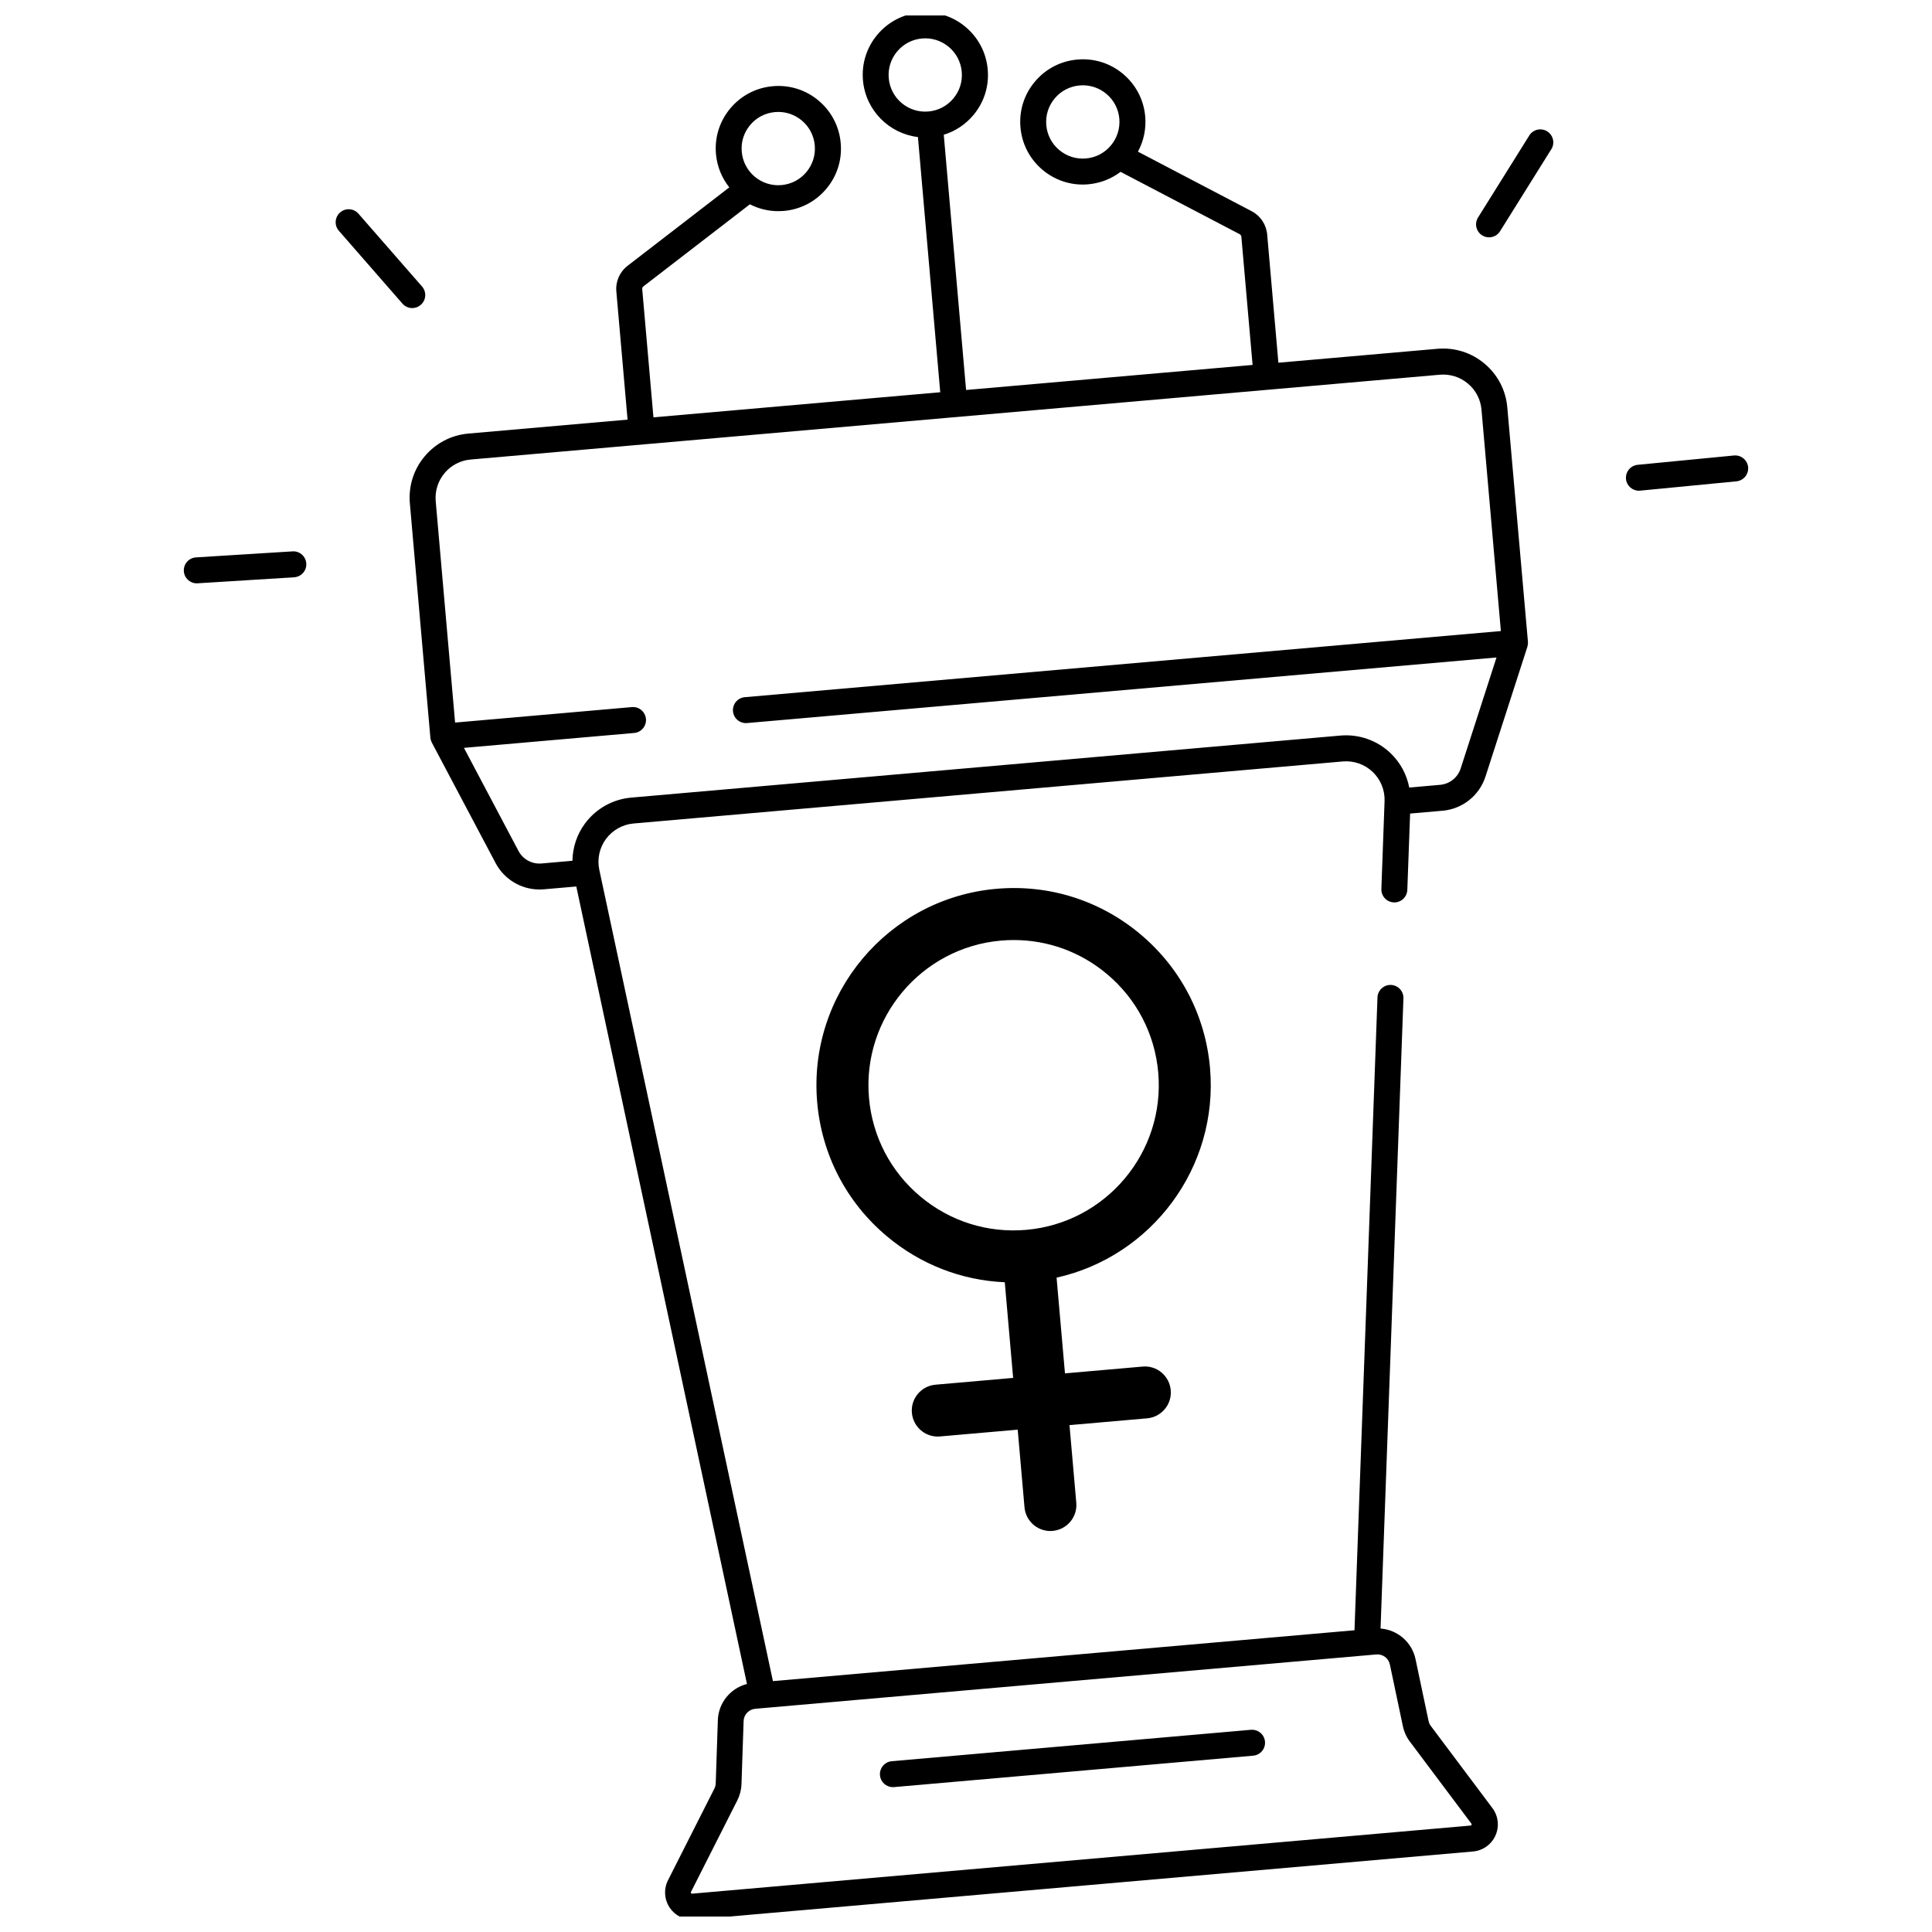 <?xml version="1.0" encoding="UTF-8"?>
<!-- Uploaded to: ICON Repo, www.iconrepo.com, Generator: ICON Repo Mixer Tools -->
<svg width="800px" height="800px" version="1.1" viewBox="144 144 512 512" xmlns="http://www.w3.org/2000/svg">
 <defs>
  <clipPath id="a">
   <path d="m252 148.09h297v503.81h-297z"/>
  </clipPath>
 </defs>
 <path d="m464.67 427.04c-1.219-13.902-7.773-26.5-18.469-35.473-10.695-8.973-24.234-13.246-38.141-12.023-28.703 2.508-50.008 27.906-47.496 56.609 1.219 13.902 7.773 26.5 18.469 35.473 8.914 7.477 19.809 11.691 31.242 12.184l2.215 25.348-20.574 1.801c-3.789 0.336-6.594 3.672-6.258 7.457 0.316 3.582 3.324 6.289 6.859 6.289 0.195 0 0.402-0.012 0.609-0.031l20.574-1.801 1.801 20.574c0.316 3.582 3.324 6.289 6.859 6.289 0.195 0 0.402-0.012 0.609-0.031 3.789-0.336 6.594-3.672 6.258-7.457l-1.801-20.574 20.574-1.801c3.789-0.336 6.594-3.672 6.258-7.457-0.336-3.789-3.66-6.602-7.457-6.258l-20.574 1.801-2.223-25.367c25.156-5.613 42.965-29.18 40.664-55.551zm-48.699 42.883c-10.234 0.895-20.211-2.254-28.082-8.855-7.871-6.602-12.703-15.883-13.598-26.117-1.852-21.137 13.844-39.832 34.973-41.684 1.141-0.098 2.281-0.148 3.414-0.148 9.023 0 17.672 3.141 24.668 9.004 7.871 6.602 12.703 15.883 13.598 26.117 1.848 21.137-13.836 39.832-34.973 41.684z"/>
 <path d="m380.63 617.61c0.098 0 0.207 0 0.305-0.012l95.172-8.324c1.898-0.168 3.297-1.84 3.129-3.731s-1.832-3.285-3.731-3.129l-95.172 8.324c-1.898 0.168-3.297 1.84-3.129 3.731 0.148 1.793 1.656 3.141 3.426 3.141z"/>
 <g clip-path="url(#a)">
  <path d="m543.45 251.96c-0.395-4.547-2.539-8.66-6.031-11.59-3.492-2.934-7.93-4.328-12.469-3.938l-42.164 3.691-2.969-33.973c-0.234-2.637-1.77-4.949-4.113-6.18l-30.141-15.781c1.535-2.832 2.215-6.043 1.93-9.328-0.383-4.418-2.469-8.414-5.863-11.266-3.394-2.856-7.703-4.203-12.113-3.816-4.418 0.383-8.422 2.469-11.266 5.863-2.856 3.394-4.211 7.695-3.816 12.113 0.383 4.418 2.469 8.414 5.863 11.266 3.019 2.527 6.75 3.887 10.637 3.887 0.492 0 0.984-0.02 1.477-0.07 3.148-0.277 6.082-1.426 8.551-3.297l31.559 16.52c0.254 0.137 0.422 0.383 0.453 0.68l2.973 33.969-75.926 6.641-5.914-67.641c3.031-0.926 5.738-2.707 7.832-5.188 2.856-3.394 4.211-7.695 3.816-12.113-0.383-4.418-2.469-8.414-5.863-11.266-3.394-2.856-7.703-4.203-12.113-3.816-4.418 0.383-8.422 2.469-11.266 5.863-2.856 3.394-4.211 7.695-3.816 12.113 0.699 7.949 6.926 14.102 14.562 15.016l5.914 67.629-76.004 6.652-2.973-33.977c-0.031-0.285 0.098-0.562 0.324-0.738l28.211-21.746c2.273 1.172 4.84 1.82 7.527 1.82 0.48 0 0.973-0.02 1.457-0.059 4.418-0.383 8.414-2.469 11.266-5.863 2.856-3.394 4.211-7.695 3.816-12.113-0.383-4.418-2.469-8.414-5.863-11.266-3.394-2.856-7.703-4.203-12.113-3.816-4.418 0.383-8.422 2.469-11.266 5.863-2.856 3.394-4.211 7.695-3.816 12.113 0.297 3.356 1.574 6.375 3.531 8.836l-26.953 20.781c-2.098 1.613-3.219 4.164-2.981 6.801l2.973 33.969-42.164 3.691c-4.547 0.395-8.66 2.539-11.602 6.031-2.934 3.492-4.328 7.922-3.926 12.469l5.434 62.082c0.02 0.297 0.098 0.59 0.207 0.875 0.051 0.148 0.109 0.297 0.176 0.441 0 0 0 0.012 0.012 0.012l16.887 31.902c2.301 4.348 6.789 7.016 11.641 7.016 0.383 0 0.777-0.02 1.16-0.051l8.59-0.746 45.227 211.34c-4.348 1.113-7.566 4.981-7.715 9.594l-0.562 16.727c-0.02 0.492-0.137 0.973-0.363 1.418l-12.281 24.266c-1.18 2.332-1.004 5.125 0.461 7.301 1.348 1.988 3.59 3.168 5.973 3.168 0.207 0 0.422-0.012 0.629-0.031l206.27-18.047c2.609-0.227 4.891-1.852 5.953-4.242 1.062-2.391 0.758-5.176-0.816-7.262l-16.316-21.758c-0.297-0.395-0.5-0.848-0.602-1.328l-3.453-16.383c-0.953-4.516-4.793-7.773-9.27-8.109l6.062-167c0.07-1.898-1.418-3.492-3.316-3.562-1.879-0.07-3.492 1.418-3.562 3.316l-6.09 167.7-154.12 13.48-46.012-215c-0.609-2.856 0.031-5.844 1.77-8.188 1.742-2.344 4.398-3.836 7.312-4.094l187.95-16.441c2.914-0.254 5.797 0.758 7.91 2.766 2.117 2.008 3.266 4.84 3.16 7.754l-0.848 23.273c-0.07 1.898 1.418 3.492 3.316 3.562 1.879 0.078 3.492-1.418 3.562-3.316l0.738-20.23 8.59-0.746c5.293-0.461 9.762-4.023 11.395-9.082l11.09-34.352v-0.012c0.051-0.148 0.07-0.305 0.098-0.453 0.051-0.305 0.078-0.609 0.051-0.906zm-105.06-69.402c-1.664 1.988-4.004 3.207-6.594 3.434-2.59 0.227-5.098-0.57-7.086-2.234-1.988-1.664-3.207-4.004-3.434-6.594-0.227-2.59 0.57-5.098 2.234-7.086 1.664-1.988 4.004-3.207 6.594-3.434 0.285-0.031 0.582-0.039 0.867-0.039 2.273 0 4.457 0.789 6.231 2.273 1.988 1.664 3.207 4.004 3.434 6.594 0.215 2.578-0.582 5.098-2.246 7.086zm-95.594-5.422c1.664-1.988 4.004-3.207 6.594-3.434 0.285-0.031 0.582-0.039 0.867-0.039 2.273 0 4.457 0.789 6.231 2.273 1.988 1.664 3.207 4.004 3.434 6.594 0.227 2.59-0.57 5.098-2.234 7.086-1.664 1.988-4.004 3.207-6.594 3.434-5.352 0.473-10.055-3.492-10.52-8.828-0.238-2.59 0.559-5.098 2.223-7.086zm1.348 419.71 2.203-0.195 160.19-14.012 2.203-0.195c1.691-0.148 3.246 0.992 3.59 2.668l3.453 16.375c0.305 1.457 0.934 2.856 1.832 4.035l16.316 21.758c0.039 0.051 0.117 0.148 0.039 0.324-0.078 0.176-0.207 0.188-0.266 0.188l-206.27 18.047c-0.07 0.012-0.188 0.02-0.297-0.137-0.109-0.156-0.051-0.277-0.02-0.324l12.281-24.266c0.668-1.328 1.055-2.805 1.102-4.289l0.562-16.727c0.059-1.707 1.387-3.106 3.078-3.25zm45.902-423.3c-5.352 0.473-10.055-3.492-10.52-8.828-0.227-2.59 0.57-5.098 2.234-7.086 1.664-1.988 4.004-3.207 6.594-3.434 2.59-0.227 5.098 0.57 7.086 2.234 1.988 1.664 3.207 4.004 3.434 6.594 0.227 2.59-0.57 5.098-2.234 7.086-1.672 1.988-4.016 3.207-6.594 3.434zm-48.066 162.07 198.61-17.379-9.496 29.41c-0.777 2.41-2.914 4.113-5.441 4.34l-8.188 0.719c-0.668-3.465-2.391-6.672-4.988-9.141-3.543-3.375-8.383-5.059-13.254-4.633l-187.95 16.441c-4.879 0.422-9.34 2.934-12.25 6.867-2.137 2.883-3.266 6.348-3.324 9.871l-8.188 0.719c-2.508 0.215-4.93-1.082-6.109-3.324l-14.453-27.316 45.105-3.945c1.898-0.168 3.297-1.84 3.129-3.731s-1.832-3.297-3.731-3.129l-46.848 4.102-5.137-58.668c-0.234-2.715 0.602-5.352 2.344-7.438 1.742-2.086 4.211-3.367 6.918-3.602l256.84-22.477c2.715-0.234 5.352 0.602 7.438 2.344 2.086 1.75 3.367 4.211 3.602 6.918l5.137 58.668-200.37 17.527c-1.898 0.168-3.297 1.84-3.129 3.731 0.156 1.887 1.832 3.285 3.731 3.125z"/>
 </g>
 <path d="m554.02 178.81c-1.613-1.004-3.738-0.523-4.742 1.094l-13.578 21.727c-1.004 1.613-0.523 3.738 1.094 4.742 0.57 0.355 1.199 0.523 1.82 0.523 1.152 0 2.273-0.57 2.922-1.625l13.578-21.727c1.012-1.594 0.52-3.719-1.094-4.734z"/>
 <path d="m603.51 264.71-25.504 2.469c-1.891 0.188-3.277 1.871-3.102 3.758 0.168 1.781 1.672 3.109 3.426 3.109 0.109 0 0.227-0.012 0.336-0.02l25.504-2.469c1.891-0.188 3.277-1.871 3.102-3.758-0.191-1.887-1.863-3.266-3.762-3.09z"/>
 <path d="m221.52 290.12-25.574 1.594c-1.898 0.117-3.344 1.75-3.227 3.652 0.117 1.832 1.633 3.227 3.434 3.227 0.07 0 0.148 0 0.215-0.012l25.574-1.594c1.898-0.117 3.344-1.75 3.227-3.652-0.117-1.898-1.758-3.352-3.648-3.215z"/>
 <path d="m255.51 224.79c1.438-1.25 1.586-3.426 0.336-4.859l-16.848-19.297c-1.25-1.438-3.426-1.586-4.859-0.336-1.438 1.25-1.586 3.426-0.336 4.859l16.848 19.305c0.68 0.777 1.633 1.18 2.598 1.18 0.805 0.008 1.613-0.277 2.262-0.852z"/>
</svg>